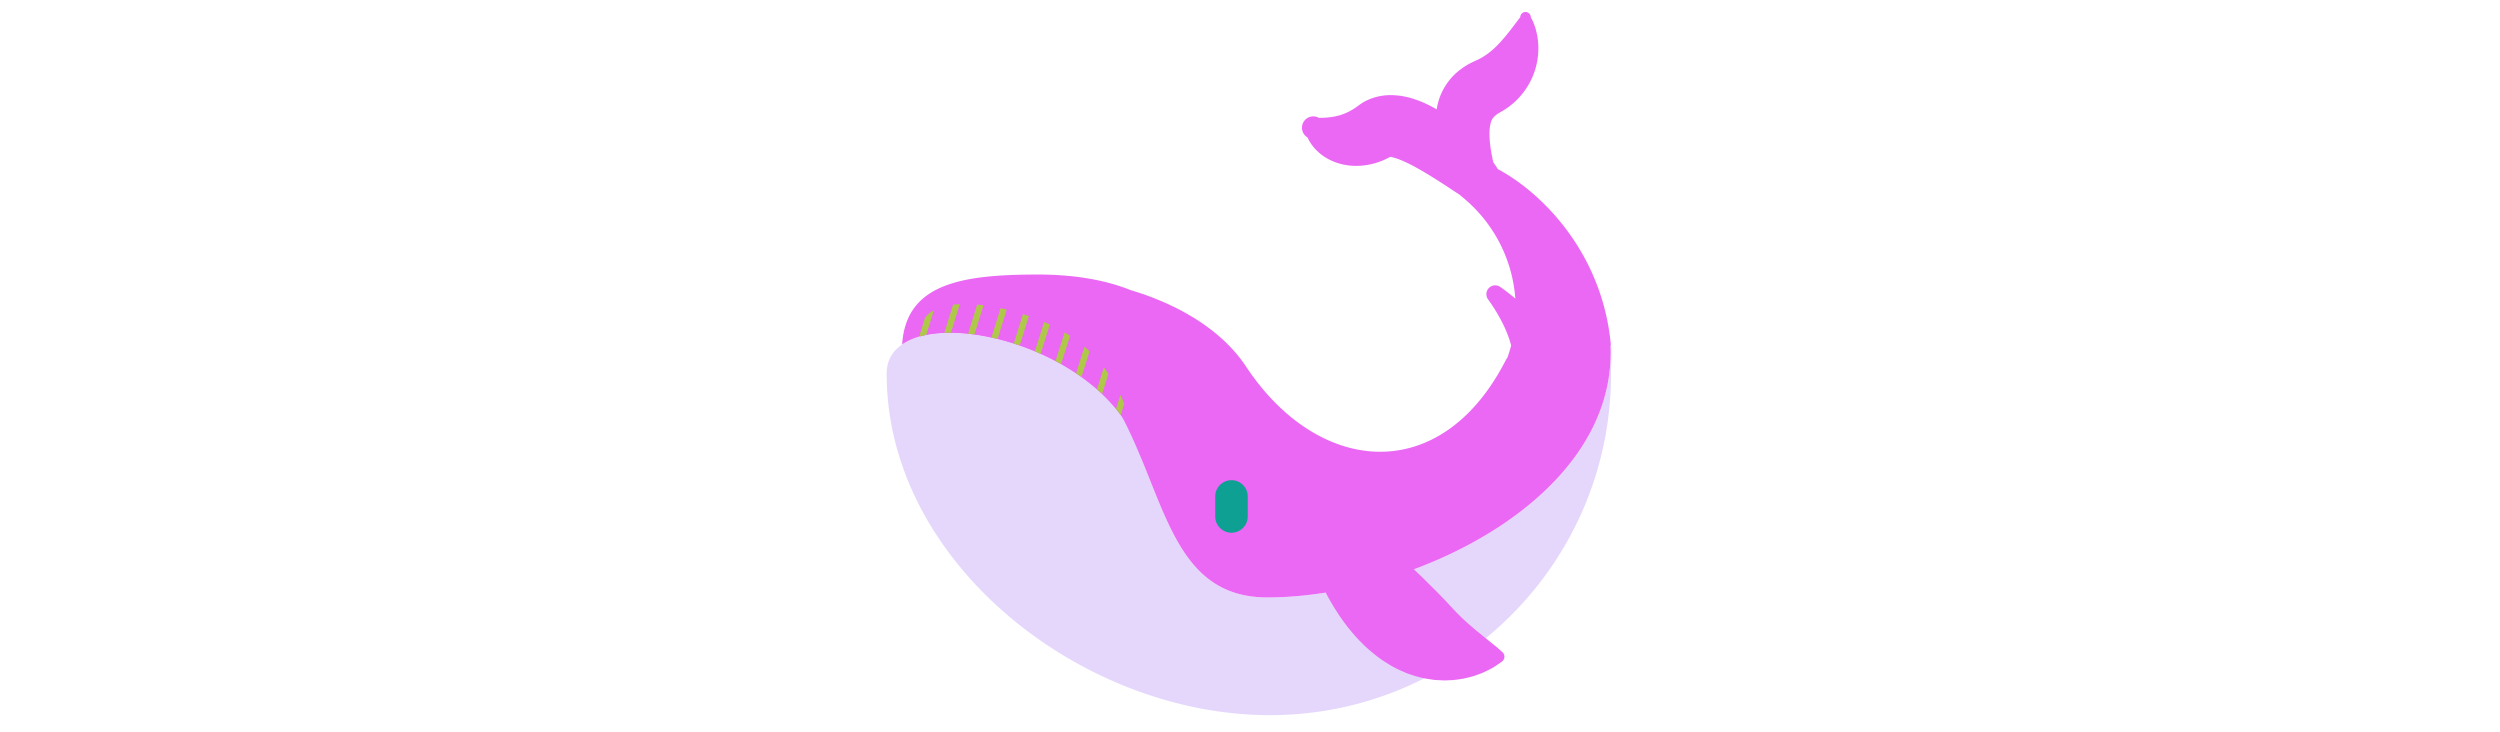 <svg id="th_fir_u1F40B-whale" width="100%" height="100%" xmlns="http://www.w3.org/2000/svg" version="1.1" xmlns:xlink="http://www.w3.org/1999/xlink" xmlns:svgjs="http://svgjs.com/svgjs" preserveAspectRatio="xMidYMid meet" viewBox="0 0 512 512" style="height:150px" data-uid="fir_u1F40B-whale" data-keyword="u1F40B-whale" data-complex="true" data-coll="fir" data-c="{&quot;94def7&quot;:[&quot;fir_u1F40B-whale_l_0&quot;],&quot;00b1ff&quot;:[&quot;fir_u1F40B-whale_l_1&quot;],&quot;edede2&quot;:[&quot;fir_u1F40B-whale_l_2&quot;],&quot;d6d3c5&quot;:[&quot;fir_u1F40B-whale_l_3&quot;],&quot;2b3b47&quot;:[&quot;fir_u1F40B-whale_l_4&quot;]}" data-colors="[&quot;#94def7&quot;,&quot;#00b1ff&quot;,&quot;#edede2&quot;,&quot;#d6d3c5&quot;,&quot;#2b3b47&quot;]"><defs id="SvgjsDefs4338"></defs><path id="fir_u1F40B-whale_l_0" d="M508.36 241.99C508.237 241.566 508.1 241.195 507.955 240.848C513.259 348.223 369.63 417.627 268.107 417.627C213.575 417.627 200.653 370.75 180.464 321.651A301.342 301.342 0 0 0 178.832 316.036C157.762 246.241 40.933 214.236 9.698 243.306C4.803 247.599 2 253.601 2 261.516C2 262.528 2.018 263.533 2.049 264.534C4.113 394.814 139.282 499.93 269.945 499.93C401.618 499.93 508.359 393.188 508.359 261.516C508.36 256.857 509.032 244.316 508.36 241.99Z " data-color-original="#94def7" fill="#e4d7fb" class="94def7"></path><path id="fir_u1F40B-whale_l_1" d="M507.965 241.215C507.959 241.092 507.961 240.971 507.955 240.848C508.098 241.19 508.234 241.556 508.355 241.974A161.121 161.121 0 0 0 507.299 232.963C507.267 232.685 507.244 232.409 507.209 232.13L507.178 232.112C498.454 173.322 459.099 134.171 429.289 118.236A132.97 132.97 0 0 0 426.052 113.398C426.032 113.319 426.016 113.246 425.997 113.164L425.448 110.626L424.863 107.679C424.503 105.571 424.122 103.249 423.848 100.805C423.571 98.366 423.392 95.809 423.401 93.349C423.391 90.887 423.659 88.546 424.097 86.666A11.487 11.487 0 0 1 425.708 82.684C425.789 82.595 425.868 82.511 425.93 82.418L426.019 82.278A0.702 0.702 0 0 0 426.139 82.169C426.211 82.092 426.262 82.004 426.32 81.919C426.407 81.853 426.483 81.782 426.549 81.703C426.656 81.532 426.883 81.41 426.996 81.214C427.107 81.14 427.209 81.058 427.303 80.968C427.384 80.871 427.473 80.766 427.616 80.679C427.74 80.585 427.859 80.483 427.972 80.372C428.079 80.258 428.281 80.179 428.418 80.062C428.574 79.951 428.697 79.822 428.87 79.706C429.062 79.598 429.25 79.485 429.436 79.365L429.713 79.181L429.782 79.134L429.816 79.11C429.302 79.371 430.533 78.743 430.424 78.797L430.466 78.772L430.799 78.574L432.128 77.784L432.791 77.39L433.862 76.721L436.027 75.275C436.791 74.77 437.32 74.333 437.919 73.872C438.509 73.419 439.077 72.941 439.649 72.475C440.753 71.493 441.852 70.52 442.869 69.485C444.891 67.404 446.736 65.231 448.305 62.975A50.883 50.883 0 0 0 455.13 49.313A51.363 51.363 0 0 0 457.482 36.703A49.822 49.822 0 0 0 457.012 26.306C456.797 24.792 456.468 23.379 456.188 22.099A59.17 59.17 0 0 0 455.17 18.596C454.451 16.5 453.752 14.897 453.194 13.802C452.652 12.709 452.269 12.122 452.281 12.068A3.677 3.677 0 1 0 444.927 12.068C444.938 12.014 444.556 12.465 443.912 13.314L441.193 16.912C440.627 17.668 440.013 18.491 439.333 19.361C438.693 20.239 437.94 21.154 437.204 22.114A140.065 140.065 0 0 1 432.234 28.082C430.45 30.098 428.55 32.084 426.603 33.887A51.29 51.29 0 0 1 420.668 38.608C419.697 39.299 418.684 39.87 417.719 40.451C417.208 40.706 416.731 40.988 416.242 41.253C415.988 41.371 415.727 41.478 415.487 41.612C415.252 41.733 414.968 41.912 414.847 41.919C414.691 41.966 414.542 42.019 414.399 42.081L414.156 42.212L413.457 42.539L412.057 43.195L411.706 43.359L411.662 43.38C411.524 43.449 412.727 42.837 412.185 43.113L412.049 43.181L411.777 43.317L410.691 43.867L408.526 44.997C407.804 45.4 407.078 45.867 406.359 46.311C405.64 46.776 404.932 47.204 404.226 47.736L402.129 49.343C396.555 53.696 391.805 60.087 389.112 66.79A45.584 45.584 0 0 0 386.494 76.476C382.776 74.298 378.778 72.258 374.351 70.552C369.001 68.47 362.986 66.823 356.022 66.529C352.561 66.373 348.825 66.699 345.089 67.573C341.346 68.479 337.6 69.99 334.316 72.051L333.103 72.838L332.803 73.038C332.698 73.107 333.42 72.639 333.097 72.85L333.058 72.879L332.979 72.936L332.665 73.164L331.416 74.072L330.686 74.595C330.467 74.742 330.36 74.878 330.056 75.052C329.009 75.808 327.949 76.434 326.918 77.046A38.17 38.17 0 0 1 320.726 79.922C319.693 80.281 318.658 80.631 317.634 80.871C316.606 81.184 315.598 81.336 314.609 81.551C312.642 81.889 310.782 82.11 309.219 82.206C307.632 82.359 306.387 82.326 305.534 82.392C304.704 82.413 304.317 82.476 304.486 82.576A7.926 7.926 0 1 0 296.084 96.018C296.256 96.113 296.637 97.043 297.452 98.497A31.423 31.423 0 0 0 301.522 104.072C303.506 106.196 306.182 108.614 309.778 110.646A39.084 39.084 0 0 0 323.11 115.371C328.355 116.281 334.343 116.165 340.354 114.845C343.359 114.192 346.34 113.207 349.248 111.993L349.798 111.756L350.418 111.458L351.66 110.848L352.904 110.22L353.896 109.694L353.936 109.673C354.204 109.706 354.676 109.756 355.34 109.896C356.145 110.089 357.195 110.339 358.36 110.744C360.717 111.505 363.545 112.733 366.477 114.154C367.929 114.893 369.458 115.616 370.953 116.437C372.458 117.244 373.932 118.133 375.456 118.963C376.965 119.813 378.444 120.706 379.899 121.606A129.62 129.62 0 0 1 384.232 124.255L388.373 126.863L392.266 129.37L403.037 136.45C403.138 136.586 403.233 136.718 403.336 136.856C424.915 153.941 439.364 179.629 441.477 208.748C440.479 207.894 439.495 207.097 438.605 206.351C436.389 204.584 434.527 203.165 433.172 202.193L430.971 200.624C428.904 199.157 426.047 199.06 423.855 200.6A6.16 6.16 0 0 0 422.357 209.181L422.676 209.635L423.947 211.444C424.787 212.636 425.958 214.41 427.306 216.545C427.954 217.637 428.691 218.784 429.395 220.044C430.109 221.297 430.863 222.607 431.569 223.994C432.313 225.36 433.004 226.799 433.691 228.252C434.419 229.689 434.982 231.201 435.63 232.662C436.228 234.14 436.733 235.625 437.266 237.057C437.679 238.508 438.15 239.911 438.485 241.255C438.504 241.35 438.526 241.443 438.545 241.537A100.474 100.474 0 0 1 436.051 249.719A55.331 55.331 0 0 0 434.066 253.186C388.582 340.324 303.379 331.978 253.212 256.209C235.967 230.164 205.149 212.495 172.444 202.773C153.745 195.222 131.315 191.918 107.841 191.918C54.33 191.918 15.571 198.244 12.829 240.792C43.503 219.419 131.15 241.044 166.765 291.658C171.905 301.477 176.328 311.583 180.447 321.598L180.463 321.653C183.828 329.836 186.992 337.94 190.18 345.792C190.573 346.761 190.968 347.726 191.362 348.687C191.638 349.359 191.912 350.044 192.189 350.712L192.195 350.705C205.263 382.201 219.522 408.525 250.276 415.693L250.415 415.725A66.858 66.858 0 0 0 254.834 416.593L255.297 416.668C255.921 416.766 256.552 416.856 257.189 416.939L257.78 417.016C258.381 417.09 258.988 417.155 259.6 417.215C259.834 417.238 260.065 417.263 260.301 417.285C260.892 417.338 261.491 417.382 262.092 417.423C262.348 417.44 262.601 417.461 262.86 417.476C263.477 417.512 264.103 417.538 264.731 417.561C264.975 417.57 265.215 417.584 265.461 417.591A92.24 92.24 0 0 0 268.107 417.63C269.716 417.63 271.335 417.612 272.964 417.577C273.511 417.565 274.066 417.541 274.616 417.525C275.703 417.494 276.788 417.466 277.883 417.42C278.535 417.393 279.194 417.352 279.849 417.319C280.85 417.269 281.849 417.223 282.856 417.16C283.553 417.117 284.256 417.06 284.956 417.011C285.931 416.942 286.903 416.878 287.883 416.797C288.604 416.738 289.331 416.666 290.054 416.601C291.019 416.514 291.982 416.431 292.951 416.333C293.695 416.258 294.444 416.171 295.19 416.089C296.146 415.985 297.101 415.883 298.061 415.768C298.819 415.677 299.581 415.575 300.341 415.477C301.296 415.355 302.249 415.235 303.207 415.102C303.981 414.995 304.758 414.877 305.535 414.763C306.482 414.624 307.428 414.487 308.377 414.338C308.561 414.309 308.744 414.285 308.929 414.256L309.714 415.726L311.076 418.268L312.587 420.884L314.175 423.62L315.949 426.439L317.832 429.365C318.461 430.366 319.152 431.325 319.88 432.345L322.064 435.393C322.835 436.433 323.605 437.484 324.433 438.502C325.226 439.523 326.138 440.582 326.995 441.626C327.855 442.672 328.743 443.725 329.693 444.79C330.664 445.831 331.591 446.862 332.623 447.901L335.714 451.009C337.858 453.095 340.123 455.047 342.541 456.985C344.877 458.933 347.44 460.798 350.049 462.499L354.058 464.989A60.862 60.862 0 0 0 358.215 467.249C358.921 467.6 359.605 467.964 360.321 468.292L362.479 469.246C363.928 469.851 365.3 470.534 366.779 471.029L371.152 472.473C372.595 472.932 374.074 473.272 375.504 473.654C378.38 474.403 381.292 474.735 384.049 475.178C385.432 475.378 386.836 475.387 388.187 475.485C389.546 475.537 390.87 475.674 392.178 475.628C393.479 475.633 394.773 475.546 396.026 475.492L397.886 475.395L399.697 475.199C400.886 475.081 402.06 474.878 403.193 474.714L404.871 474.45L406.493 474.104C407.558 473.885 408.599 473.593 409.603 473.346C410.606 473.077 411.584 472.865 412.513 472.544A209.75 209.75 0 0 0 417.729 470.676A79.912 79.912 0 0 0 425.749 466.757C427.881 465.485 429.493 464.314 430.584 463.573C431.13 463.207 431.54 462.876 431.817 462.666L432.235 462.344A4.174 4.174 0 0 0 432.498 455.952L431.587 455.122L431.129 454.705C430.828 454.433 430.381 454.005 429.813 453.529L428.867 452.708L427.751 451.79C426.951 451.102 426.05 450.423 425.061 449.632L421.894 447.035C420.777 446.111 419.573 445.295 418.37 444.218L414.65 441.184C414.005 440.721 413.399 440.109 412.768 439.591C412.14 439.069 411.514 438.5 410.88 437.993C408.369 435.85 405.94 433.615 403.668 431.46C403.069 430.982 402.576 430.31 402.016 429.811L400.405 428.222C399.892 427.679 399.398 427.107 398.884 426.61C398.354 426.14 397.89 425.56 397.41 425.034C395.451 423.002 393.666 420.949 391.758 418.98C389.853 417.033 387.88 414.965 385.693 412.783A682.294 682.294 0 0 1 378.59 405.705C376.085 403.232 373.397 400.674 370.552 397.976A315.84 315.84 0 0 0 374.514 396.471C374.958 396.299 375.399 396.123 375.842 395.95A350.725 350.725 0 0 0 380.61 394.04A313.805 313.805 0 0 0 385.391 392.035A329.54 329.54 0 0 0 389.38 390.288C389.856 390.076 390.331 389.861 390.807 389.647A305.31 305.31 0 0 0 394.146 388.115C394.522 387.94 394.899 387.767 395.274 387.591A320.563 320.563 0 0 0 399.534 385.545C399.911 385.36 400.285 385.172 400.661 384.986A294.32 294.32 0 0 0 403.983 383.316C404.406 383.1 404.829 382.885 405.251 382.667A288.878 288.878 0 0 0 409.489 380.439L409.773 380.284C411.102 379.568 412.423 378.84 413.738 378.105C414.132 377.885 414.524 377.663 414.916 377.442C416.069 376.79 417.216 376.132 418.356 375.466C418.622 375.31 418.891 375.157 419.157 375.001A285.739 285.739 0 0 0 423.276 372.528C423.571 372.347 423.863 372.164 424.157 371.983C425.275 371.293 426.385 370.595 427.489 369.891C427.818 369.681 428.148 369.472 428.476 369.26C429.835 368.384 431.186 367.5 432.523 366.603L432.644 366.521A249.4 249.4 0 0 0 437.398 363.241A238.369 238.369 0 0 0 440.864 360.75C441.011 360.642 441.16 360.536 441.306 360.429A230.552 230.552 0 0 0 445.17 357.521C445.391 357.351 445.609 357.18 445.829 357.009A218.993 218.993 0 0 0 449.047 354.471C449.282 354.282 449.519 354.094 449.753 353.904A217.815 217.815 0 0 0 453.487 350.815L453.491 350.811A212.063 212.063 0 0 0 457.725 347.119A206.713 206.713 0 0 0 461.058 344.076L461.194 343.951C462.369 342.851 463.524 341.738 464.665 340.616C464.824 340.46 464.98 340.302 465.139 340.145C466.134 339.16 467.114 338.166 468.082 337.164C468.24 337 468.4 336.838 468.557 336.673A177.773 177.773 0 0 0 474.873 329.725L475.363 329.154A164.21 164.21 0 0 0 481.211 321.909C481.324 321.761 481.434 321.612 481.546 321.463A158.277 158.277 0 0 0 484.042 318.063L484.335 317.654A147.489 147.489 0 0 0 489.421 309.976L489.757 309.43A136.36 136.36 0 0 0 494.259 301.499L494.493 301.046A130.998 130.998 0 0 0 496.374 297.276L496.541 296.93A125.44 125.44 0 0 0 500.141 288.583L500.355 288.031A119.768 119.768 0 0 0 503.273 279.478C503.322 279.314 503.369 279.149 503.417 278.985C503.816 277.631 504.192 276.269 504.541 274.899L504.622 274.59A113.712 113.712 0 0 0 505.685 269.984C505.986 268.543 506.255 267.092 506.501 265.634L506.599 265.051C507.09 262.049 507.464 259.011 507.714 255.939L507.757 255.37C507.867 253.928 507.953 252.48 508.008 251.023C508.012 250.923 508.018 250.823 508.021 250.722C508.078 249.13 508.102 247.529 508.092 245.919L508.089 245.717C508.079 244.218 508.034 242.72 507.965 241.215ZM356.242 108.389A1.689 1.689 0 0 1 356.035 108.55C355.51 108.924 354.88 109.276 354.394 109.423L355.257 108.958L355.599 108.774L355.685 108.728L355.728 108.705C355.259 109.011 356.42 108.259 356.291 108.344L356.242 108.389Z " data-color-original="#00b1ff" fill="#ea68f3" class="00b1ff"></path><path id="fir_u1F40B-whale_l_2" d="M176.205 308.716A16.311 16.311 0 0 0 175.895 306.898C162.925 251.574 132.694 231.708 100.842 220.756C71.191 210.561 23.852 204.665 25.272 235.169C67.144 223.43 153.015 252.514 176.205 308.716Z " data-color-original="#edede2" fill="#ea68f3" class="edede2"></path><path id="fir_u1F40B-whale_l_3" d="M85.928 216.421L79.533 236.936L79.219 236.858C78.475 236.677 77.733 236.502 76.992 236.332L76.256 236.165C75.924 236.09 75.594 236.021 75.262 235.948L81.65 215.454C83.086 215.759 84.514 216.081 85.928 216.421ZM65.272 212.936L58.928 233.288C59.232 233.32 59.535 233.349 59.841 233.384C60.114 233.415 60.388 233.446 60.663 233.479C61.343 233.559 62.025 233.643 62.711 233.734L63.341 233.821L69.702 213.415A120.92 120.92 0 0 0 65.272 212.936ZM100.842 220.756C99.682 220.357 98.492 219.966 97.281 219.582L90.874 240.137C91.664 240.389 92.455 240.649 93.245 240.913L93.791 241.095C94.201 241.234 94.611 241.379 95.021 241.521L101.429 220.963C101.233 220.895 101.038 220.823 100.842 220.756ZM48.473 212.973L42.331 232.677C42.467 232.671 42.602 232.665 42.738 232.661C43.322 232.64 43.91 232.625 44.502 232.614C44.772 232.609 45.044 232.607 45.315 232.605C45.852 232.6 46.391 232.598 46.933 232.601L53.166 212.604C51.561 212.674 49.993 212.795 48.473 212.973ZM165.395 276.112L162.354 285.868C162.651 286.23 162.953 286.589 163.244 286.955L163.291 287.016C164.091 288.023 164.862 289.047 165.62 290.079L168.078 282.192A129.759 129.759 0 0 0 165.395 276.112ZM157.007 261.295A100.83 100.83 0 0 0 153.812 256.856L149.046 272.144A125.806 125.806 0 0 1 152.606 275.411L157.007 261.295ZM143.859 245.644A95.275 95.275 0 0 0 140.307 242.387L134.416 260.948C135.684 261.797 136.941 262.658 138.178 263.542L143.859 245.644ZM28.849 222.073L25.245 233.636A27.64 27.64 0 0 0 25.273 235.176C25.627 235.078 25.98 234.981 26.339 234.888C26.568 234.828 26.796 234.768 27.028 234.711A61.822 61.822 0 0 1 29.241 234.21C29.383 234.18 29.528 234.154 29.671 234.125L35.057 216.845C32.562 218.21 30.462 219.939 28.849 222.073ZM130.225 234.765A102.81 102.81 0 0 0 126.403 232.361L120.034 252.373C121.346 253.067 122.647 253.782 123.94 254.511L130.225 234.765ZM116.117 226.895A131.68 131.68 0 0 0 112.104 225.09L105.605 245.568C106.954 246.132 108.298 246.713 109.637 247.312L116.117 226.895Z " data-color-original="#d6d3c5" fill="#afc84a" class="d6d3c5"></path><path id="fir_u1F40B-whale_l_4" d="M243.055 335.671C249.33 335.671 254.426 340.756 254.426 347.052V361.025C254.426 367.31 249.33 372.407 243.055 372.407C236.77 372.407 231.674 367.31 231.674 361.025V347.052C231.674 340.756 236.769 335.671 243.055 335.671Z " data-color-original="#2b3b47" fill="#0ea093" class="2b3b47"></path></svg>